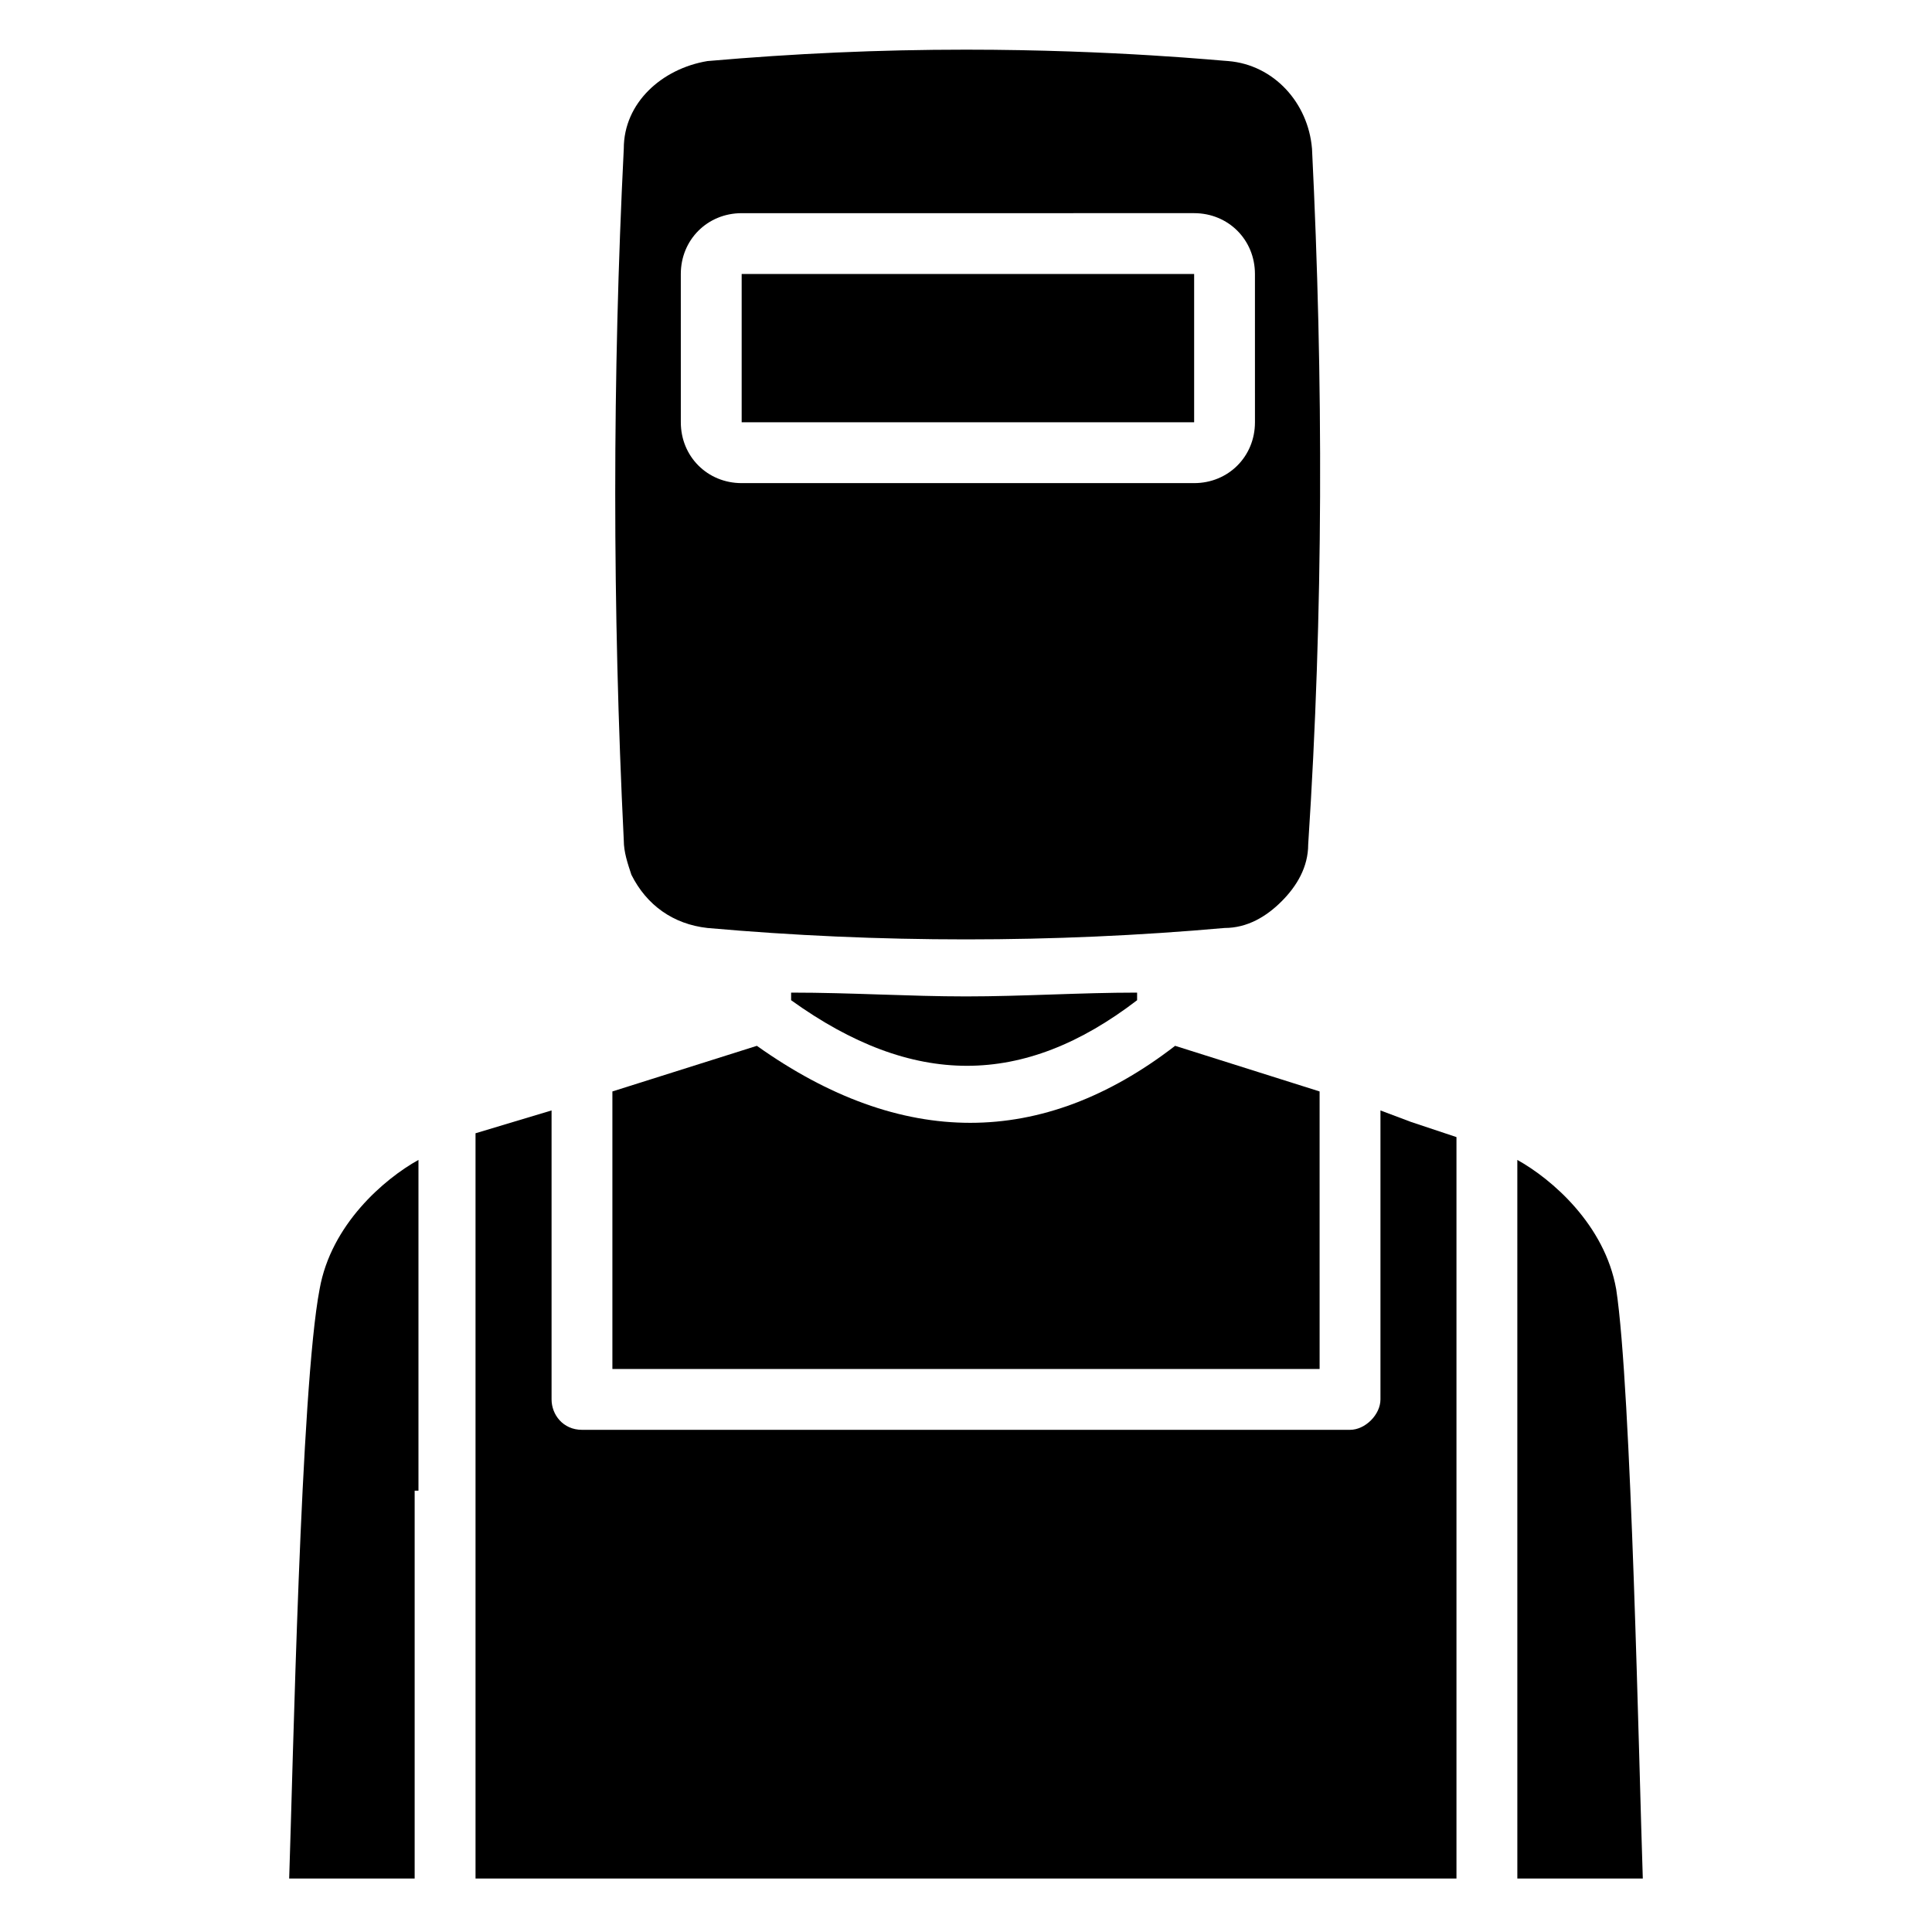 <?xml version="1.0" encoding="UTF-8"?>
<!-- Uploaded to: ICON Repo, www.iconrepo.com, Generator: ICON Repo Mixer Tools -->
<svg fill="#000000" width="800px" height="800px" version="1.1" viewBox="144 144 512 512" xmlns="http://www.w3.org/2000/svg">
 <g>
  <path d="m253.89 539.05v2.016 100.76h-33.254c1.008-29.223 3.023-129.98 8.062-156.18 3.023-17.129 17.129-29.223 26.199-34.258v87.664z"/>
  <path d="m400 408.06c15.113 0 30.23-1.008 45.344-1.008v2.016c-30.23 23.176-59.449 23.176-91.691 0v-2.016c16.117 0 31.23 1.008 46.348 1.008z"/>
  <path d="m460.46 216.61v39.297h-119.91v-39.297z"/>
  <path d="m491.69 183.36c-1.008-12.09-10.078-22.168-22.168-23.176-1.008 0-30.23-3.023-69.527-3.023-23.176 0-45.344 1.008-68.52 3.023-12.086 2.016-22.164 11.086-22.164 23.176-3.023 60.457-3.023 121.92 0 183.39 0 3.023 1.008 6.047 2.016 9.07 4.031 8.062 11.082 13.098 20.152 14.105 45.344 4.031 91.691 4.031 137.04 0 6.047 0 11.082-3.023 15.113-7.055s7.055-9.07 7.055-15.113c4.031-61.465 4.031-122.93 1.008-184.39zm-15.113 72.551c0 9.07-7.055 16.121-16.121 16.121h-119.91c-9.07 0-16.121-7.055-16.121-16.121l-0.004-39.297c0-9.07 7.055-16.121 16.121-16.121l119.91-0.004c9.07 0 16.121 7.055 16.121 16.121z"/>
  <path d="m493.71 506.8h-187.42v-73.555l38.289-12.09c38.289 27.207 75.57 27.207 110.84 0l38.289 12.09z"/>
  <path d="m517.89 441.31 12.09 4.031v196.48h-259.96v-102.78-2.016-92.699l20.152-6.047v76.578c0 4.031 3.023 8.062 8.062 8.062h203.54c4.031 0 8.062-4.031 8.062-8.062v-76.578z"/>
  <path d="m579.36 641.83h-33.25l-0.004-190.44c9.07 5.039 23.176 17.129 26.199 34.258 4.031 26.199 6.047 126.96 7.055 156.18z"/>
 </g>
</svg>